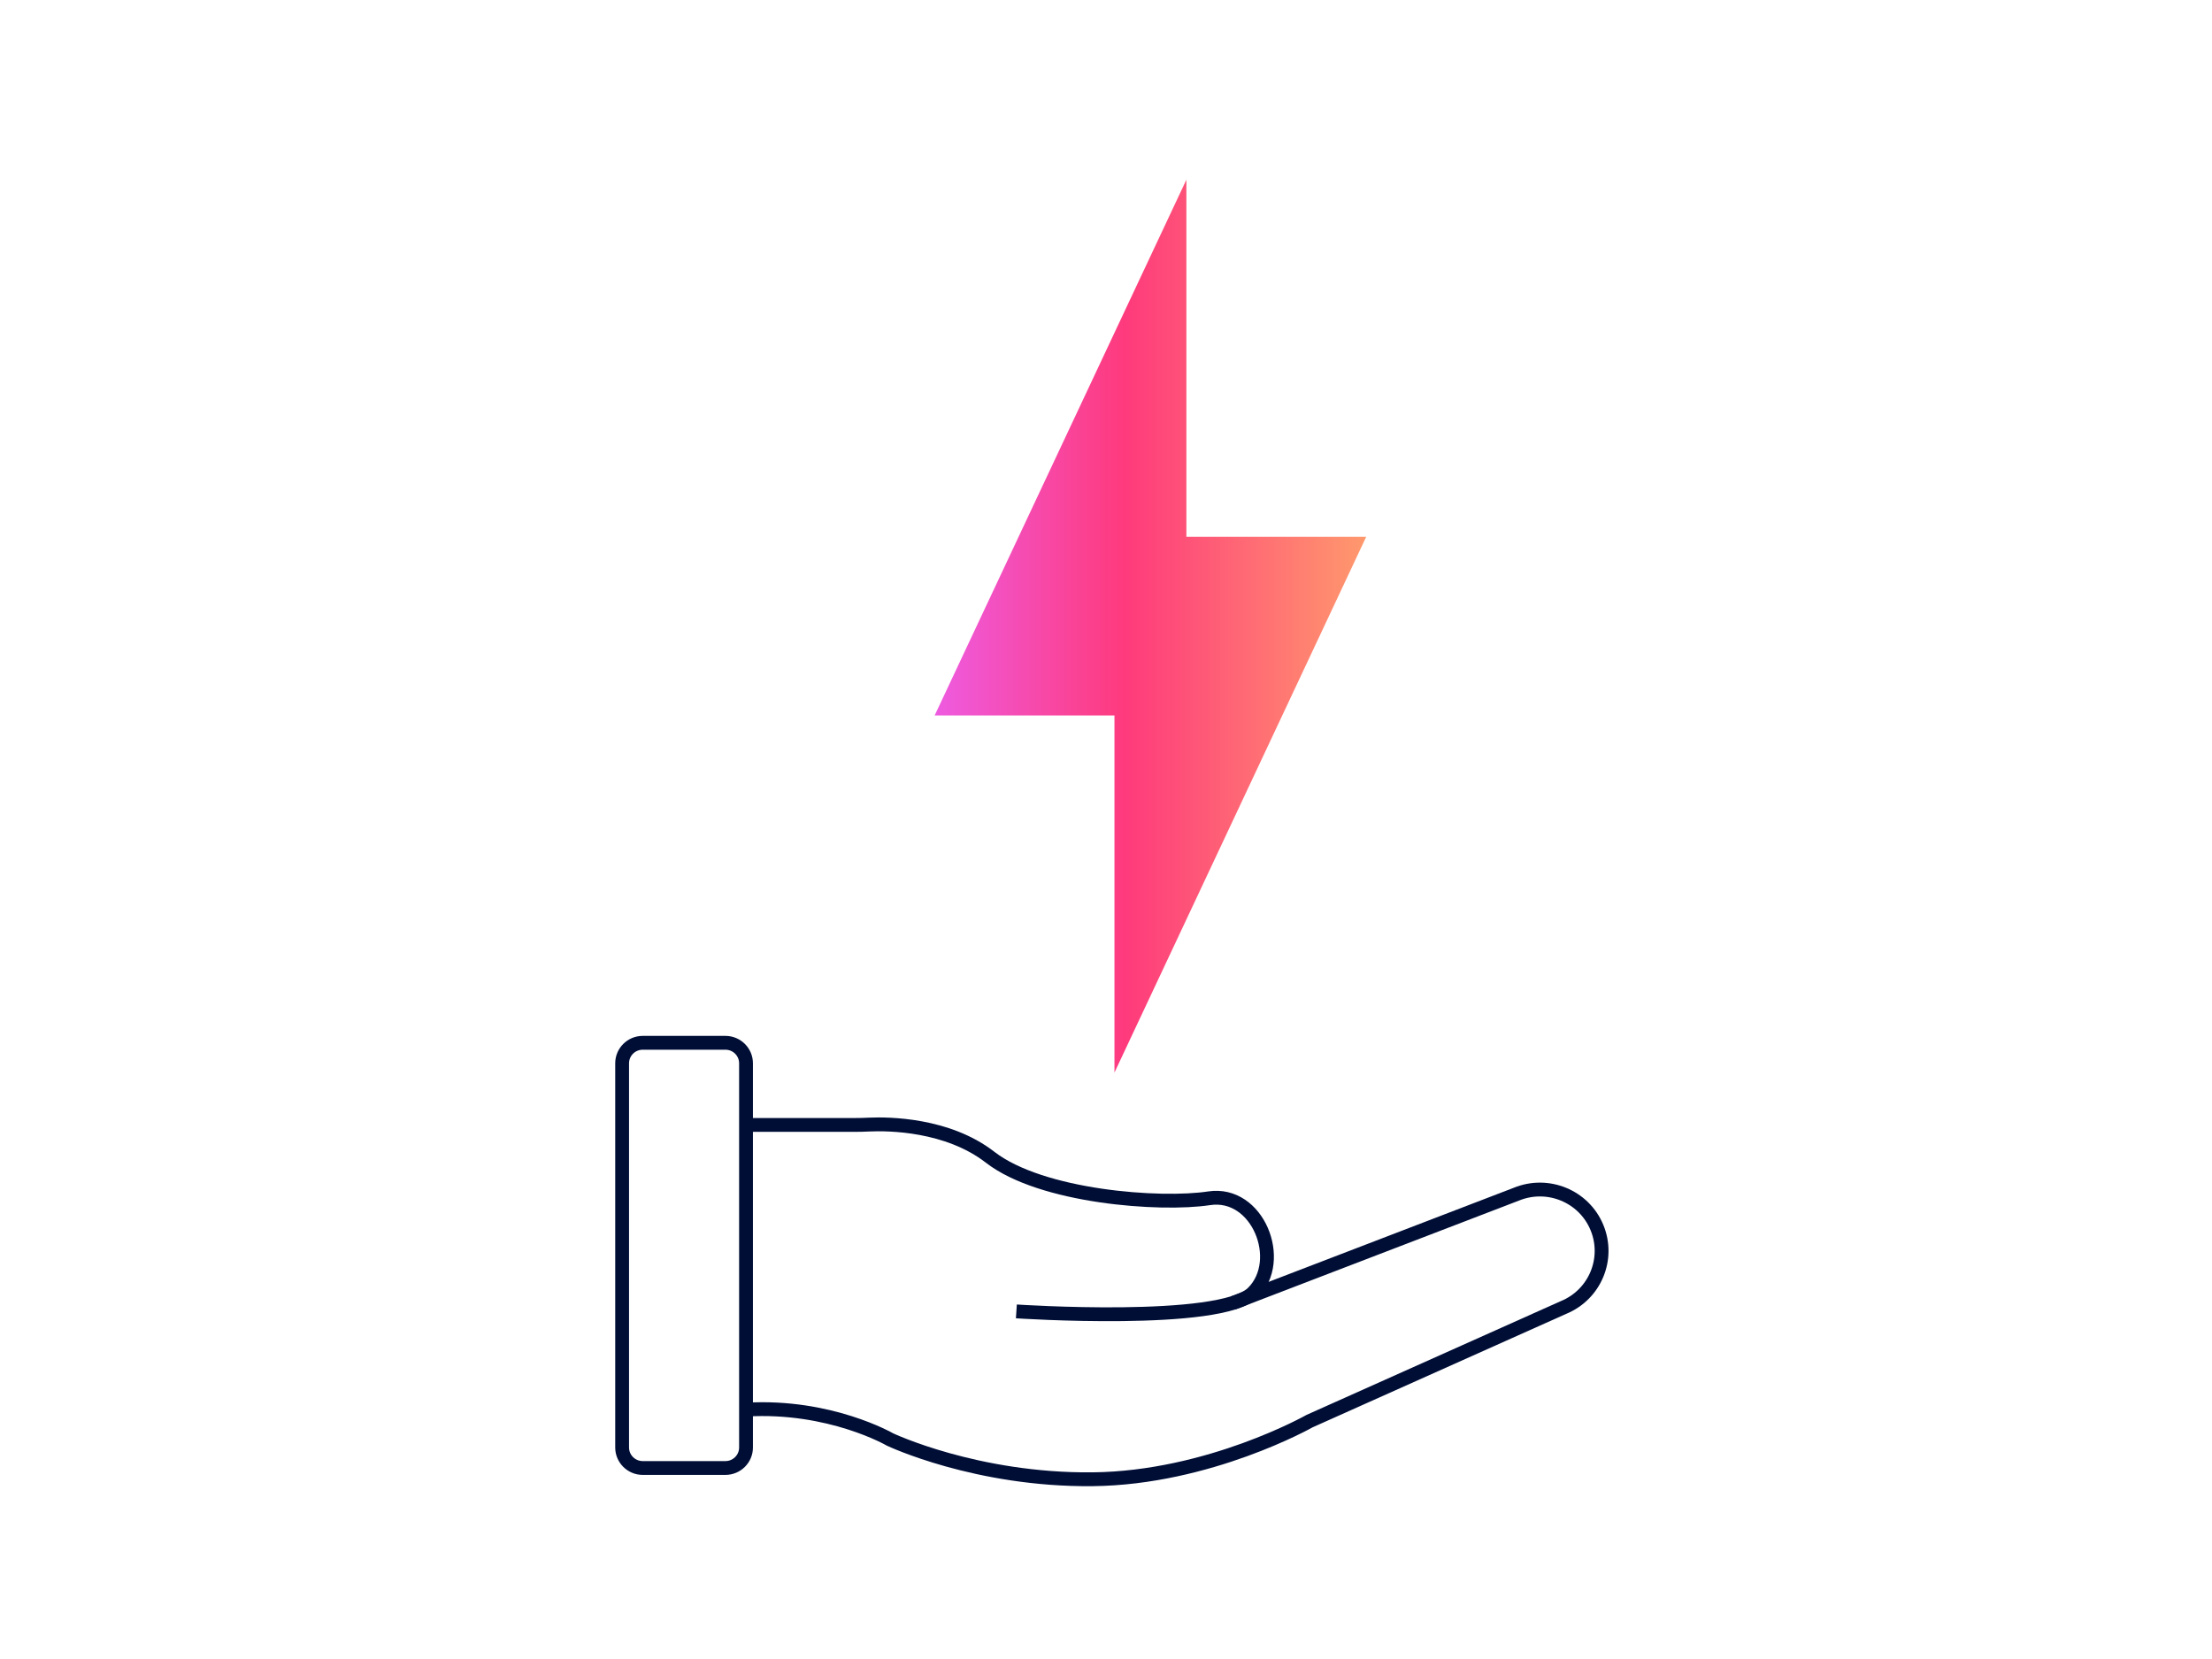 <svg width="160" height="120" viewBox="0 0 160 120" fill="none" xmlns="http://www.w3.org/2000/svg">
<path d="M52.47 75.428H46.492C45.668 75.428 45 76.092 45 76.911V104.701C45 105.52 45.668 106.184 46.492 106.184H52.47C53.294 106.184 53.962 105.52 53.962 104.701V76.911C53.962 76.092 53.294 75.428 52.47 75.428Z" stroke="#000E36" stroke-miterlimit="10"/>
<path d="M53.965 81.37H61.793C62.161 81.37 62.526 81.36 62.895 81.342C64.239 81.282 68.525 81.31 71.616 83.705C75.328 86.583 83.925 87.213 87.456 86.675C90.987 86.136 92.976 91.172 90.626 93.508C88.275 95.843 73.517 94.857 73.517 94.857" stroke="#000E36" stroke-miterlimit="10"/>
<path d="M89.19 94.245L109.681 86.379C111.961 85.446 114.57 86.52 115.509 88.785C116.449 91.05 115.368 93.642 113.088 94.576L94.724 102.793C94.724 102.793 87.453 106.91 79.037 106.998C70.62 107.086 64.374 104.121 64.374 104.121C64.374 104.121 60.027 101.602 53.965 101.962" stroke="#000E36" stroke-miterlimit="10"/>
<path d="M67.606 51.749L85.814 13V38.832H98.82L80.612 77.581V51.749H67.606Z" fill="url(#paint0_linear_13050_4570)"/>
<defs>
<linearGradient id="paint0_linear_13050_4570" x1="67.606" y1="45.291" x2="98.82" y2="45.291" gradientUnits="userSpaceOnUse">
<stop stop-color="#EE5BE0"/>
<stop offset="0.442" stop-color="#FE3A7C"/>
<stop offset="1" stop-color="#FF996D"/>
</linearGradient>
</defs>
</svg>
